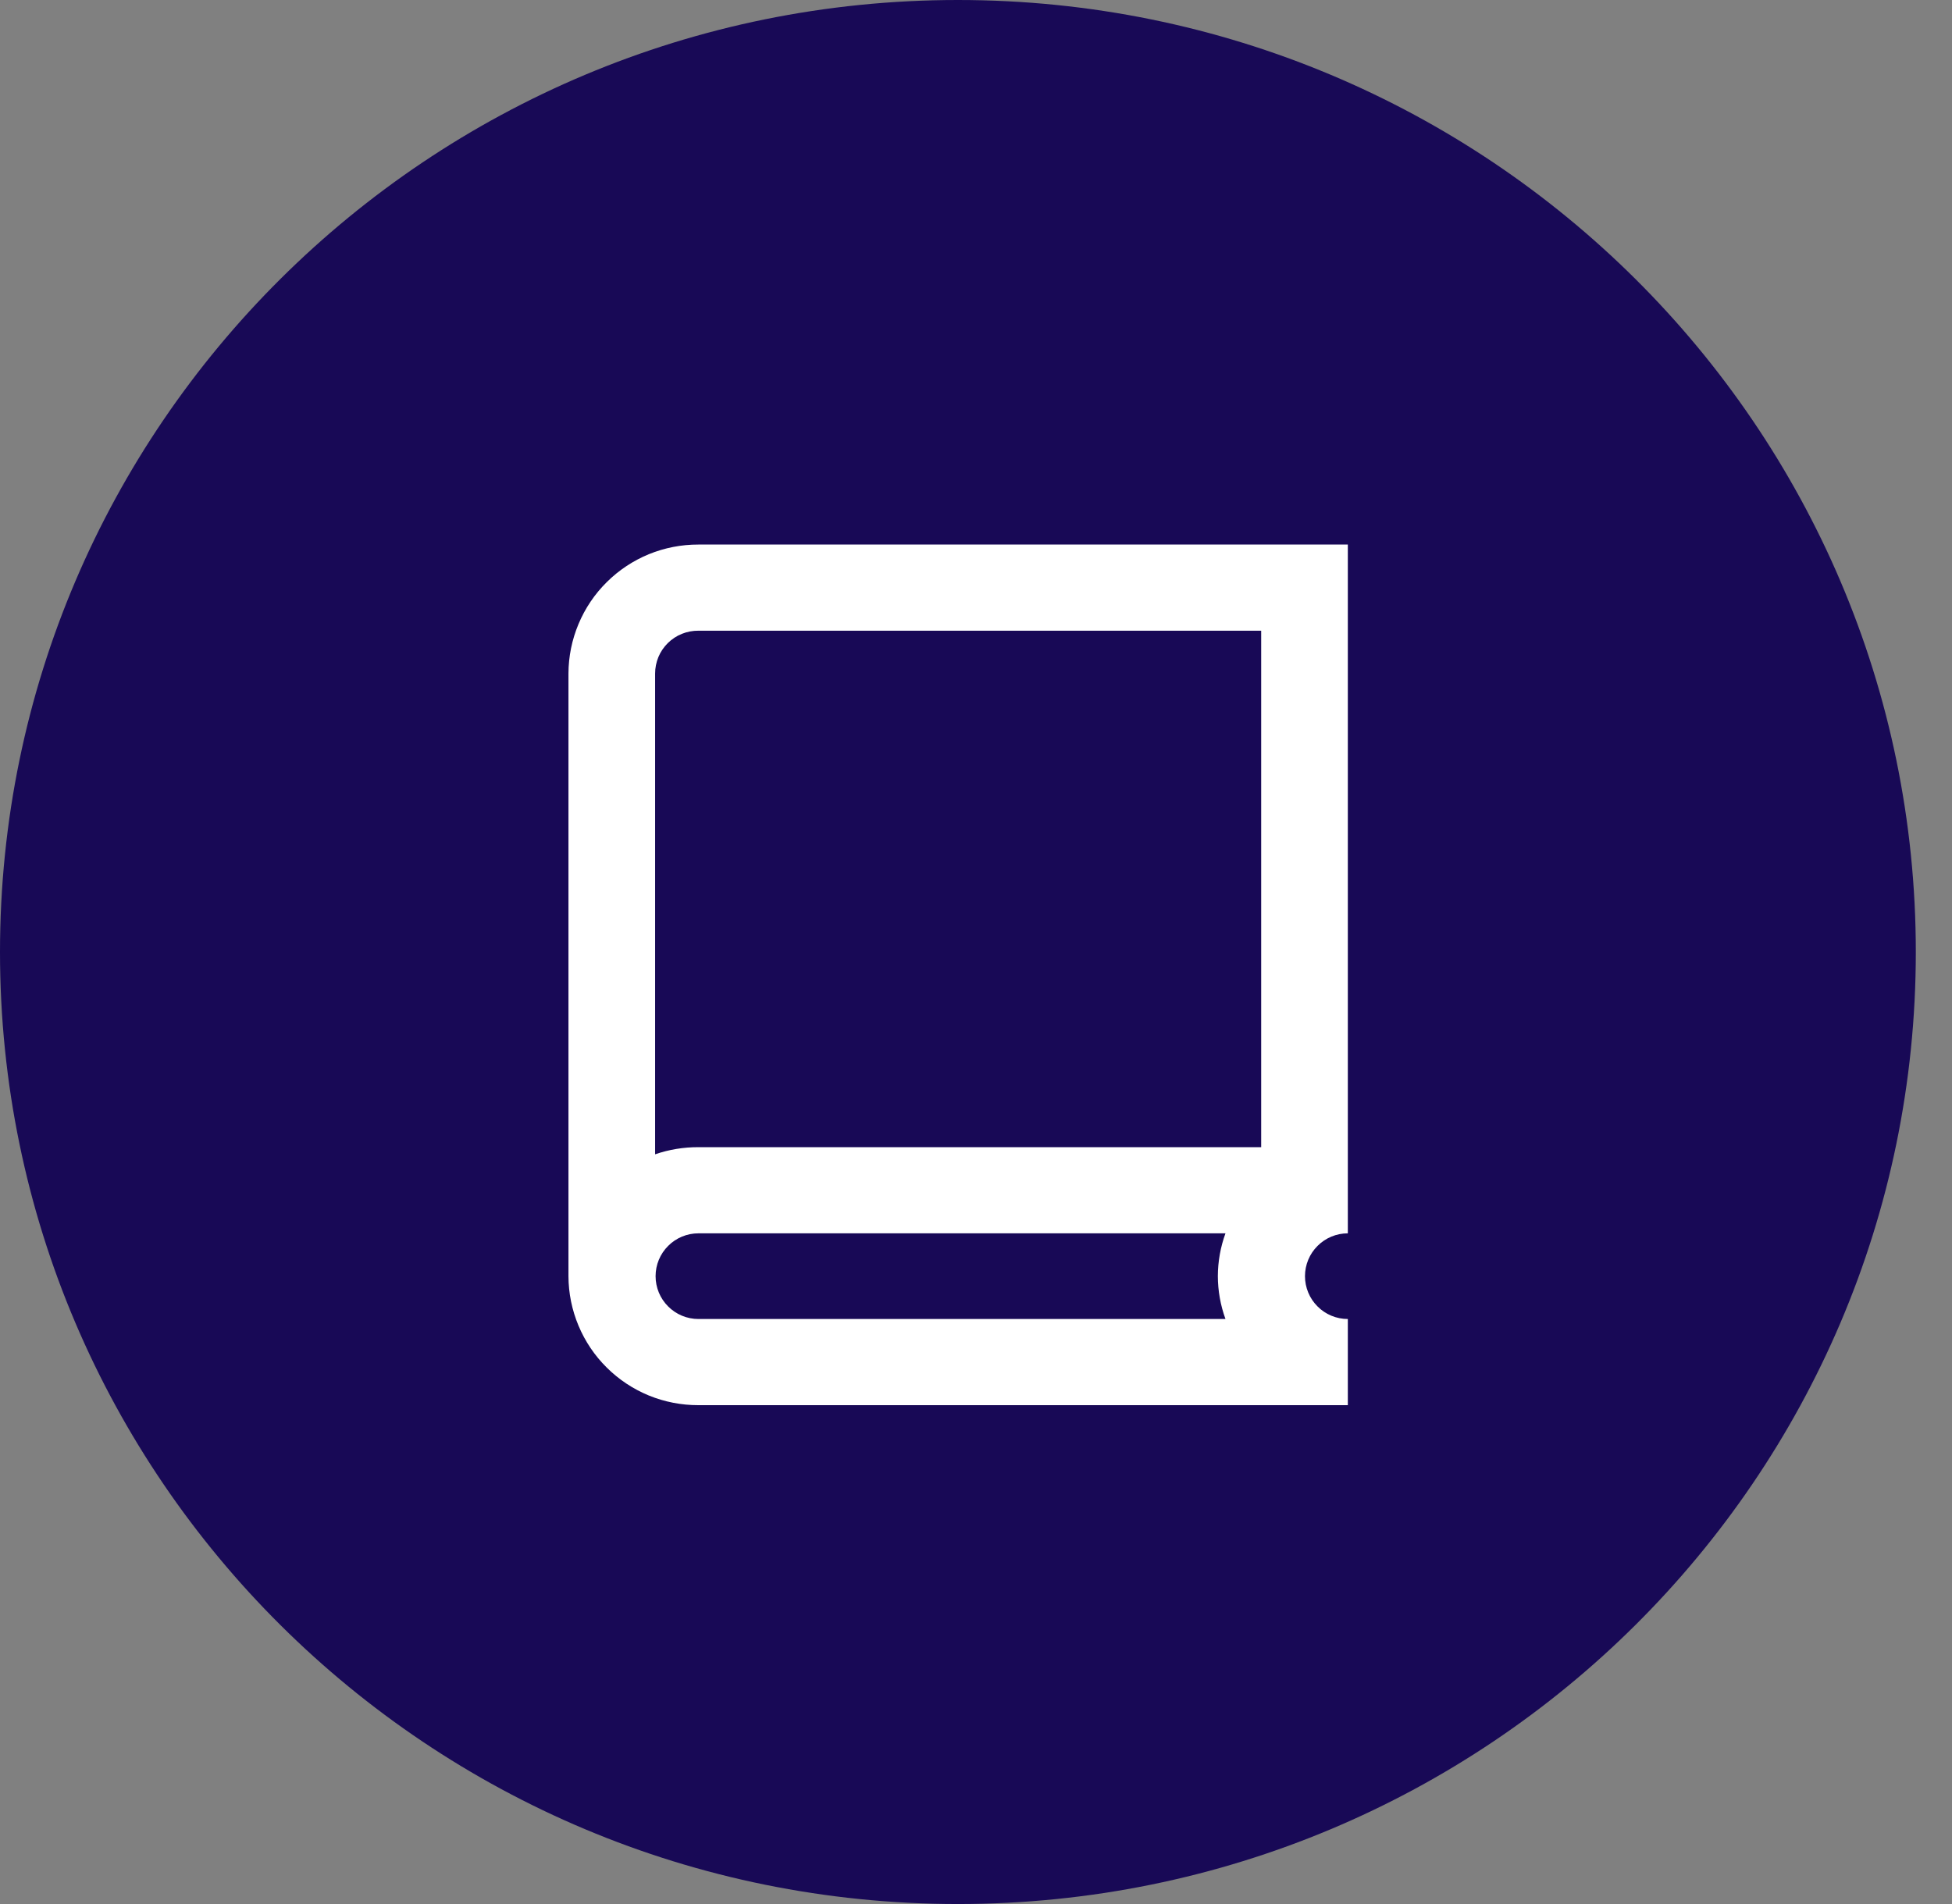 <svg width="41" height="40" viewBox="0 0 41 40" fill="none" xmlns="http://www.w3.org/2000/svg">
<rect x="0" y="0" width="41" height="40" fill="#808080" stroke="none"/>
<g clip-path="url(#clip0_8662_147007)">
<path d="M20.12 40C31.232 40 40.24 31.046 40.24 20C40.24 8.954 31.232 0 20.12 0C9.008 0 0 8.954 0 20C0 31.046 9.008 40 20.12 40Z" fill="#180956"/>
<path fill-rule="evenodd" clip-rule="evenodd" d="M28.31 29.52H14.67C14.313 29.521 13.959 29.452 13.628 29.317C13.298 29.181 12.997 28.982 12.744 28.73C12.49 28.479 12.289 28.18 12.151 27.85C12.013 27.521 11.941 27.167 11.94 26.81V14.15C11.941 13.793 12.013 13.439 12.151 13.11C12.289 12.78 12.49 12.481 12.744 12.23C12.997 11.978 13.298 11.779 13.628 11.643C13.959 11.508 14.313 11.439 14.67 11.44H28.31V25.91C28.071 25.91 27.842 26.005 27.674 26.174C27.505 26.342 27.41 26.571 27.41 26.81C27.41 27.049 27.505 27.278 27.674 27.446C27.842 27.615 28.071 27.71 28.31 27.71V29.52ZM25.58 26.81C25.581 26.503 25.635 26.198 25.74 25.91H14.67C14.431 25.91 14.202 26.005 14.034 26.174C13.865 26.342 13.77 26.571 13.77 26.81C13.77 27.049 13.865 27.278 14.034 27.446C14.202 27.615 14.431 27.71 14.67 27.71H25.74C25.635 27.422 25.581 27.117 25.58 26.81ZM14.67 13.25H26.49V24.1H14.67C14.36 24.099 14.053 24.149 13.76 24.25V14.15C13.76 14.031 13.784 13.913 13.829 13.803C13.875 13.693 13.942 13.594 14.027 13.51C14.112 13.426 14.212 13.36 14.322 13.316C14.433 13.271 14.551 13.249 14.67 13.25Z" fill="white"/>
</g>
<defs>
<clipPath id="clip0_8662_147007">
<rect width="40.24" height="40" fill="white"/>
</clipPath>
</defs>
</svg>
